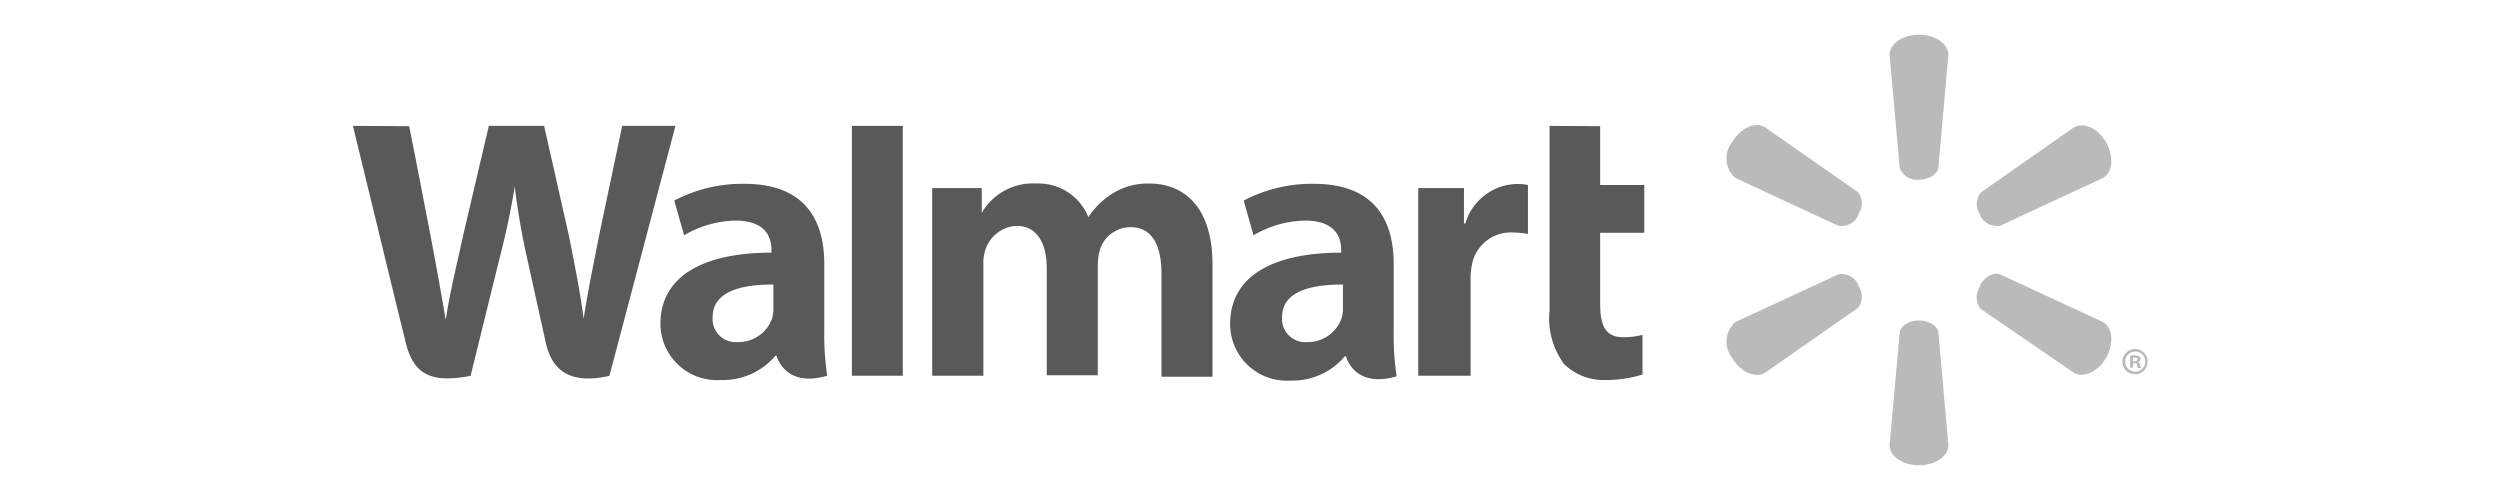 <svg id="Layer_1" data-name="Layer 1" xmlns="http://www.w3.org/2000/svg" viewBox="0 0 170 34"><defs><style>.cls-1{fill:#595959;}.cls-2{fill:#bababa;}</style></defs><path class="cls-1" d="M94.77,17.94c0-2.89-1.24-5.44-5.42-5.44a9.94,9.94,0,0,0-4.78,1.14L85.24,16a7.12,7.12,0,0,1,3.5-1c2.12,0,2.46,1.19,2.46,2v.18c-4.62,0-7.55,1.59-7.55,4.85a3.85,3.85,0,0,0,4.08,3.85,4.66,4.66,0,0,0,3.72-1.65h.08s.53,2.21,3.44,1.36a18.9,18.9,0,0,1-.2-3.07Zm-3.45,3a2.21,2.21,0,0,1-.09.69,2.42,2.42,0,0,1-2.33,1.63,1.58,1.58,0,0,1-1.72-1.69c0-1.75,1.93-2.23,4.14-2.22"/><path class="cls-1" d="M24,8.56s3,12.36,3.5,14.37C28,25.27,29,26.13,32,25.56l1.89-7.67c.48-1.9.8-3.26,1.11-5.2h0a50.21,50.21,0,0,0,.92,5.21l1.17,5.3c.38,1.83,1.48,3,4.35,2.36l4.49-17H42.31l-1.55,7.35c-.41,2.13-.78,3.81-1.07,5.76h0c-.26-1.93-.59-3.54-1-5.62L37,8.56H33.24l-1.71,7.29c-.48,2.23-.94,4-1.22,5.91h0c-.3-1.78-.7-4-1.12-6.18,0,0-1-5.22-1.37-7"/><path class="cls-1" d="M56.05,17.94c0-2.89-1.24-5.44-5.43-5.44a9.93,9.93,0,0,0-4.77,1.14L46.52,16A7.09,7.09,0,0,1,50,15c2.12,0,2.46,1.19,2.46,2v.18c-4.62,0-7.55,1.59-7.55,4.85A3.84,3.84,0,0,0,49,25.84a4.67,4.67,0,0,0,3.73-1.65h.08s.53,2.21,3.44,1.36a18.9,18.9,0,0,1-.2-3.07Zm-3.46,3a2.22,2.22,0,0,1-.08.69,2.42,2.42,0,0,1-2.34,1.63,1.57,1.57,0,0,1-1.71-1.69c0-1.75,1.93-2.23,4.13-2.22"/><polygon class="cls-1" points="57.93 8.56 57.93 25.55 61.39 25.55 61.39 21.95 61.39 8.56 57.93 8.56"/><path class="cls-1" d="M105.37,8.56V21.1a5.21,5.21,0,0,0,1,3.67,3.86,3.86,0,0,0,2.82,1.07,8.41,8.41,0,0,0,2.5-.37l0-2.7a5.1,5.1,0,0,1-1.32.16c-1.18,0-1.56-.75-1.56-2.3v-4.8h3V12.58h-3v-4"/><path class="cls-1" d="M96.44,12.79V25.55H100V19a5.32,5.32,0,0,1,.08-.94,2.69,2.69,0,0,1,2.82-2.25,5.77,5.77,0,0,1,1,.1V12.58a3.55,3.55,0,0,0-.77-.07,3.75,3.75,0,0,0-3.49,2.69h-.09V12.79"/><path class="cls-1" d="M63.39,12.79V25.55h3.48V18.06A3,3,0,0,1,67,17a2.35,2.35,0,0,1,2.12-1.64c1.4,0,2.06,1.18,2.06,2.89v7.27h3.47V18a3.88,3.88,0,0,1,.14-1,2.18,2.18,0,0,1,2.09-1.55c1.42,0,2.1,1.16,2.1,3.17v7h3.47V18c0-4-2-5.52-4.29-5.52a4.58,4.58,0,0,0-2.53.69,5.36,5.36,0,0,0-1.61,1.58H74a3.64,3.64,0,0,0-3.52-2.27,4,4,0,0,0-3.72,2h0V12.79"/><path class="cls-2" d="M130.48,12.22c.68,0,1.26-.36,1.33-.82l.68-7.66c0-.76-.89-1.38-2-1.38s-2,.62-2,1.38l.69,7.66a1.25,1.25,0,0,0,1.32.82"/><path class="cls-2" d="M126.33,14.61a1.23,1.23,0,0,0,0-1.55L120,8.64c-.66-.38-1.64.07-2.2,1A1.78,1.78,0,0,0,118,12.1l7,3.25a1.27,1.27,0,0,0,1.38-.74"/><path class="cls-2" d="M134.63,14.61a1.28,1.28,0,0,0,1.38.74l7-3.25c.65-.38.75-1.45.2-2.42s-1.55-1.42-2.21-1l-6.31,4.41a1.28,1.28,0,0,0,0,1.56"/><path class="cls-2" d="M130.48,21.79c.68,0,1.26.35,1.33.81l.68,7.67c0,.75-.89,1.37-2,1.37s-2-.62-2-1.37l.69-7.67c.07-.46.64-.81,1.32-.81"/><path class="cls-2" d="M134.63,19.4c.36-.6.94-.91,1.38-.74l7,3.24c.65.38.75,1.46.2,2.43s-1.55,1.41-2.21,1L134.68,21a1.26,1.26,0,0,1,0-1.55"/><path class="cls-2" d="M126.33,19.39a1.25,1.25,0,0,1,0,1.56L120,25.36c-.66.38-1.64-.07-2.2-1A1.79,1.79,0,0,1,118,21.9l7-3.24a1.25,1.25,0,0,1,1.38.73"/><path class="cls-2" d="M145.05,24.7h.08c.12,0,.17,0,.18.13a.62.62,0,0,0,.07.2h.22a.46.46,0,0,1-.06-.21.23.23,0,0,0-.16-.2v0a.21.21,0,0,0,.18-.2.25.25,0,0,0-.08-.18.59.59,0,0,0-.31-.07,2.17,2.17,0,0,0-.32,0V25h.2Zm0-.39h.11c.11,0,.18.05.18.13s-.09.13-.2.13h-.09Zm.13-.58a.86.86,0,1,0,0,1.72.86.86,0,1,0,0-1.72m0,.18a.68.68,0,1,1-.66.68.66.66,0,0,1,.66-.68"/></svg>